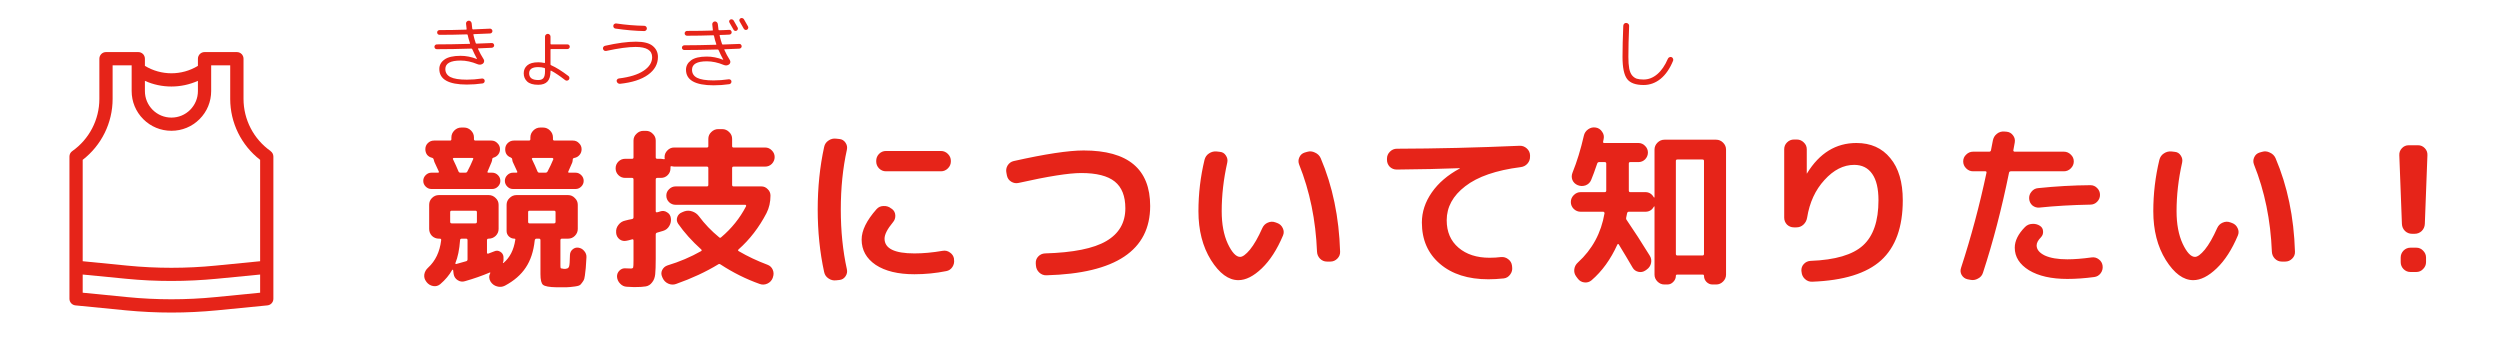<svg width="432" height="62" viewBox="0 0 432 62" fill="none" xmlns="http://www.w3.org/2000/svg">
<path d="M89.22 29.84C89.38 29.84 89.43 29.77 89.37 29.63C89.23 29.31 88.98 28.77 88.62 28.01C88.58 27.95 88.54 27.78 88.5 27.5C88.5 27.38 88.41 27.28 88.23 27.2C87.61 26.96 87.3 26.49 87.3 25.79C87.3 25.37 87.44 25.02 87.72 24.74C88.02 24.44 88.38 24.29 88.8 24.29H91.38C91.56 24.29 91.65 24.21 91.65 24.05V23.75C91.65 23.29 91.82 22.89 92.16 22.55C92.5 22.21 92.9 22.04 93.36 22.04H93.84C94.3 22.04 94.7 22.21 95.04 22.55C95.38 22.89 95.55 23.29 95.55 23.75V24.05C95.55 24.21 95.64 24.29 95.82 24.29H99C99.42 24.29 99.77 24.44 100.05 24.74C100.35 25.02 100.5 25.37 100.5 25.79C100.5 26.17 100.38 26.5 100.14 26.78C99.9 27.06 99.6 27.23 99.24 27.29C99.06 27.33 98.97 27.42 98.97 27.56C98.97 27.74 98.94 27.92 98.88 28.1C98.66 28.62 98.44 29.12 98.22 29.6C98.14 29.76 98.18 29.84 98.34 29.84H99.45C99.83 29.84 100.16 29.98 100.44 30.26C100.72 30.54 100.86 30.87 100.86 31.25C100.86 31.63 100.72 31.96 100.44 32.24C100.16 32.52 99.83 32.66 99.45 32.66H88.65C88.27 32.66 87.94 32.52 87.66 32.24C87.38 31.96 87.24 31.63 87.24 31.25C87.24 30.87 87.38 30.54 87.66 30.26C87.94 29.98 88.27 29.84 88.65 29.84H89.22ZM95.43 27.29H92.07C92.01 27.29 91.96 27.32 91.92 27.38C91.9 27.42 91.9 27.46 91.92 27.5C92.3 28.28 92.62 28.99 92.88 29.63C92.94 29.77 93.05 29.84 93.21 29.84H94.26C94.42 29.84 94.54 29.77 94.62 29.63C95 28.91 95.33 28.21 95.61 27.53C95.63 27.47 95.62 27.42 95.58 27.38C95.54 27.32 95.49 27.29 95.43 27.29ZM99.96 42.8C100.36 42.86 100.69 43.05 100.95 43.37C101.23 43.69 101.36 44.05 101.34 44.45C101.3 45.21 101.26 45.83 101.22 46.31C101.18 46.77 101.13 47.2 101.07 47.6C101.03 48 100.94 48.31 100.8 48.53C100.66 48.75 100.52 48.94 100.38 49.1C100.26 49.26 100.05 49.37 99.75 49.43C99.47 49.49 99.2 49.53 98.94 49.55C98.7 49.59 98.34 49.62 97.86 49.64H96.99H96.15C94.93 49.62 94.16 49.48 93.84 49.22C93.54 48.98 93.39 48.36 93.39 47.36V41.51C93.39 41.33 93.31 41.24 93.15 41.24H92.7C92.54 41.24 92.44 41.34 92.4 41.54C92.2 43.44 91.68 45.01 90.84 46.25C90.02 47.49 88.82 48.53 87.24 49.37C86.8 49.59 86.35 49.63 85.89 49.49C85.43 49.37 85.06 49.1 84.78 48.68C84.48 48.18 84.46 47.68 84.72 47.18C84.74 47.14 84.73 47.11 84.69 47.09C84.67 47.07 84.65 47.07 84.63 47.09C83.31 47.65 81.88 48.15 80.34 48.59C79.9 48.73 79.48 48.67 79.08 48.41C78.7 48.17 78.47 47.82 78.39 47.36L78.3 46.67C78.3 46.63 78.27 46.61 78.21 46.61C78.17 46.61 78.14 46.63 78.12 46.67C77.64 47.53 76.96 48.34 76.08 49.1C75.72 49.4 75.31 49.51 74.85 49.43C74.39 49.35 74.01 49.12 73.71 48.74L73.65 48.65C73.37 48.29 73.26 47.88 73.32 47.42C73.4 46.96 73.62 46.57 73.98 46.25C75.24 45.09 75.99 43.52 76.23 41.54C76.27 41.34 76.19 41.24 75.99 41.24H75.84C75.38 41.24 74.98 41.08 74.64 40.76C74.32 40.42 74.16 40.02 74.16 39.56V35.39C74.16 34.93 74.32 34.54 74.64 34.22C74.98 33.88 75.38 33.71 75.84 33.71H84.45C84.91 33.71 85.31 33.88 85.65 34.22C85.99 34.54 86.16 34.93 86.16 35.39V39.56C86.16 40.02 85.99 40.42 85.65 40.76C85.31 41.08 84.91 41.24 84.45 41.24H84.42C84.24 41.24 84.15 41.33 84.15 41.51V43.67C84.15 43.81 84.23 43.86 84.39 43.82C84.93 43.62 85.27 43.49 85.41 43.43C85.77 43.27 86.11 43.29 86.43 43.49C86.77 43.69 86.96 43.98 87 44.36C87.04 44.8 87.01 45.14 86.91 45.38C86.89 45.4 86.89 45.42 86.91 45.44C86.95 45.46 86.98 45.46 87 45.44C88.1 44.52 88.78 43.19 89.04 41.45C89.08 41.31 89.03 41.24 88.89 41.24C88.53 41.24 88.21 41.11 87.93 40.85C87.67 40.59 87.54 40.28 87.54 39.92V35.39C87.54 34.93 87.71 34.54 88.05 34.22C88.39 33.88 88.79 33.71 89.25 33.71H98.16C98.62 33.71 99.01 33.88 99.33 34.22C99.67 34.54 99.84 34.93 99.84 35.39V39.56C99.84 40.02 99.67 40.42 99.33 40.76C99.01 41.08 98.62 41.24 98.16 41.24H97.11C96.93 41.24 96.84 41.33 96.84 41.51V45.86C96.84 46.14 96.86 46.3 96.9 46.34C96.94 46.38 97.07 46.41 97.29 46.43C97.31 46.43 97.35 46.44 97.41 46.46C97.47 46.46 97.52 46.46 97.56 46.46C97.6 46.46 97.65 46.46 97.71 46.46C97.77 46.44 97.81 46.43 97.83 46.43C98.09 46.41 98.26 46.28 98.34 46.04C98.42 45.8 98.47 45.13 98.49 44.03C98.51 43.65 98.66 43.34 98.94 43.1C99.24 42.84 99.58 42.74 99.96 42.8ZM80.79 44.81V41.51C80.79 41.33 80.71 41.24 80.55 41.24H79.8C79.6 41.24 79.5 41.33 79.5 41.51C79.38 43.13 79.11 44.45 78.69 45.47C78.67 45.51 78.68 45.55 78.72 45.59C78.76 45.63 78.8 45.64 78.84 45.62C79.6 45.42 80.17 45.26 80.55 45.14C80.71 45.1 80.79 44.99 80.79 44.81ZM82.41 38.33V36.65C82.41 36.49 82.32 36.41 82.14 36.41H78.06C77.88 36.41 77.79 36.49 77.79 36.65V38.33C77.79 38.51 77.88 38.6 78.06 38.6H82.14C82.32 38.6 82.41 38.51 82.41 38.33ZM96 38.33V36.65C96 36.49 95.91 36.41 95.73 36.41H91.5C91.34 36.41 91.26 36.49 91.26 36.65V38.33C91.26 38.51 91.34 38.6 91.5 38.6H95.73C95.91 38.6 96 38.51 96 38.33ZM74.55 32.66C74.17 32.66 73.84 32.52 73.56 32.24C73.28 31.96 73.14 31.63 73.14 31.25C73.14 30.87 73.28 30.54 73.56 30.26C73.84 29.98 74.17 29.84 74.55 29.84H75.66C75.84 29.84 75.89 29.76 75.81 29.6C75.59 29.1 75.34 28.56 75.06 27.98C75.02 27.86 74.98 27.72 74.94 27.56C74.9 27.4 74.8 27.3 74.64 27.26C74.3 27.18 74.02 27.01 73.8 26.75C73.6 26.47 73.5 26.15 73.5 25.79C73.5 25.37 73.64 25.02 73.92 24.74C74.22 24.44 74.58 24.29 75 24.29H77.76C77.92 24.29 78 24.21 78 24.05V23.75C78 23.29 78.17 22.89 78.51 22.55C78.85 22.21 79.25 22.04 79.71 22.04H80.19C80.65 22.04 81.05 22.21 81.39 22.55C81.73 22.89 81.9 23.29 81.9 23.75V24.05C81.9 24.21 81.99 24.29 82.17 24.29H84.9C85.32 24.29 85.67 24.44 85.95 24.74C86.25 25.02 86.4 25.37 86.4 25.79C86.4 26.13 86.3 26.43 86.1 26.69C85.9 26.95 85.64 27.13 85.32 27.23C85.14 27.27 85.05 27.38 85.05 27.56C85.05 27.68 85.01 27.84 84.93 28.04C84.59 28.88 84.37 29.4 84.27 29.6C84.19 29.76 84.23 29.84 84.39 29.84H85.05C85.43 29.84 85.76 29.98 86.04 30.26C86.32 30.54 86.46 30.87 86.46 31.25C86.46 31.63 86.32 31.96 86.04 32.24C85.76 32.52 85.43 32.66 85.05 32.66H74.55ZM81.6 27.29H78.42C78.36 27.29 78.31 27.32 78.27 27.38C78.25 27.42 78.25 27.46 78.27 27.5C78.65 28.28 78.97 28.99 79.23 29.63C79.29 29.77 79.4 29.84 79.56 29.84H80.4C80.58 29.84 80.7 29.77 80.76 29.63C81.14 28.91 81.47 28.21 81.75 27.53C81.83 27.37 81.78 27.29 81.6 27.29ZM108.03 30.74C107.57 30.74 107.18 30.58 106.86 30.26C106.54 29.94 106.38 29.55 106.38 29.09C106.38 28.63 106.54 28.24 106.86 27.92C107.18 27.6 107.57 27.44 108.03 27.44H109.23C109.39 27.44 109.47 27.36 109.47 27.2V24.29C109.47 23.83 109.64 23.44 109.98 23.12C110.32 22.78 110.72 22.61 111.18 22.61H111.63C112.09 22.61 112.48 22.78 112.8 23.12C113.14 23.44 113.31 23.83 113.31 24.29V27.2C113.31 27.36 113.4 27.44 113.58 27.44H114.21C114.31 27.44 114.46 27.46 114.66 27.5C114.8 27.54 114.87 27.5 114.87 27.38C114.87 27.34 114.86 27.3 114.84 27.26C114.84 27.22 114.84 27.18 114.84 27.14C114.84 26.7 115 26.32 115.32 26C115.64 25.66 116.03 25.49 116.49 25.49H122.16C122.32 25.49 122.4 25.41 122.4 25.25V23.99C122.4 23.53 122.57 23.14 122.91 22.82C123.25 22.48 123.65 22.31 124.11 22.31H124.8C125.26 22.31 125.66 22.48 126 22.82C126.34 23.14 126.51 23.53 126.51 23.99V25.25C126.51 25.41 126.59 25.49 126.75 25.49H132.21C132.67 25.49 133.06 25.66 133.38 26C133.7 26.32 133.86 26.7 133.86 27.14C133.86 27.58 133.7 27.97 133.38 28.31C133.06 28.63 132.67 28.79 132.21 28.79H126.75C126.59 28.79 126.51 28.88 126.51 29.06V31.94C126.51 32.12 126.59 32.21 126.75 32.21H131.55C131.99 32.21 132.36 32.37 132.66 32.69C132.98 32.99 133.14 33.36 133.14 33.8C133.14 34.92 132.91 35.93 132.45 36.83C131.17 39.29 129.56 41.38 127.62 43.1C127.5 43.22 127.51 43.32 127.65 43.4C129.19 44.3 130.84 45.08 132.6 45.74C133.04 45.9 133.35 46.19 133.53 46.61C133.71 47.03 133.72 47.46 133.56 47.9L133.53 48.02C133.35 48.48 133.04 48.81 132.6 49.01C132.16 49.21 131.72 49.23 131.28 49.07C128.92 48.23 126.67 47.11 124.53 45.71C124.37 45.59 124.23 45.58 124.11 45.68C121.97 46.98 119.54 48.11 116.82 49.07C116.38 49.23 115.93 49.21 115.47 49.01C115.03 48.81 114.71 48.49 114.51 48.05L114.42 47.84C114.24 47.44 114.24 47.05 114.42 46.67C114.62 46.27 114.93 46 115.35 45.86C117.41 45.24 119.34 44.42 121.14 43.4C121.28 43.32 121.29 43.22 121.17 43.1C119.57 41.66 118.24 40.18 117.18 38.66C116.94 38.3 116.89 37.92 117.03 37.52C117.17 37.12 117.45 36.84 117.87 36.68L118.23 36.53C118.69 36.37 119.15 36.37 119.61 36.53C120.09 36.69 120.48 36.97 120.78 37.37C121.76 38.69 122.92 39.9 124.26 41C124.38 41.12 124.5 41.12 124.62 41C126.42 39.48 127.85 37.7 128.91 35.66C128.95 35.6 128.95 35.54 128.91 35.48C128.89 35.42 128.85 35.39 128.79 35.39H116.76C116.32 35.39 115.94 35.24 115.62 34.94C115.3 34.62 115.14 34.24 115.14 33.8C115.14 33.36 115.3 32.99 115.62 32.69C115.94 32.37 116.32 32.21 116.76 32.21H122.16C122.32 32.21 122.4 32.12 122.4 31.94V29.06C122.4 28.88 122.32 28.79 122.16 28.79H116.49C116.41 28.79 116.27 28.77 116.07 28.73C115.93 28.69 115.86 28.74 115.86 28.88V29.09C115.86 29.55 115.7 29.94 115.38 30.26C115.06 30.58 114.67 30.74 114.21 30.74H113.58C113.4 30.74 113.31 30.83 113.31 31.01V36.5C113.31 36.66 113.4 36.72 113.58 36.68C113.64 36.66 113.72 36.64 113.82 36.62C113.94 36.58 114.03 36.55 114.09 36.53C114.51 36.39 114.9 36.44 115.26 36.68C115.64 36.9 115.86 37.23 115.92 37.67C116 38.15 115.91 38.61 115.65 39.05C115.41 39.47 115.06 39.75 114.6 39.89C114.48 39.93 114.31 39.98 114.09 40.04C113.87 40.1 113.7 40.15 113.58 40.19C113.4 40.23 113.31 40.34 113.31 40.52V44.69C113.31 45.91 113.28 46.81 113.22 47.39C113.16 47.97 112.98 48.44 112.68 48.8C112.4 49.18 112.04 49.41 111.6 49.49C111.16 49.57 110.48 49.61 109.56 49.61C109.48 49.61 109.06 49.59 108.3 49.55C107.86 49.53 107.48 49.35 107.16 49.01C106.84 48.69 106.66 48.3 106.62 47.84C106.6 47.42 106.74 47.06 107.04 46.76C107.34 46.46 107.7 46.33 108.12 46.37C108.38 46.39 108.68 46.4 109.02 46.4C109.24 46.4 109.37 46.34 109.41 46.22C109.45 46.1 109.47 45.69 109.47 44.99V41.57C109.47 41.39 109.39 41.32 109.23 41.36C108.75 41.5 108.43 41.58 108.27 41.6C107.83 41.7 107.43 41.62 107.07 41.36C106.71 41.08 106.51 40.71 106.47 40.25V40.16C106.43 39.68 106.56 39.25 106.86 38.87C107.16 38.47 107.55 38.22 108.03 38.12C108.17 38.08 108.37 38.03 108.63 37.97C108.89 37.91 109.09 37.87 109.23 37.85C109.39 37.81 109.47 37.71 109.47 37.55V31.01C109.47 30.83 109.39 30.74 109.23 30.74H108.03ZM153.09 26.09H162.6C163.06 26.09 163.46 26.26 163.8 26.6C164.14 26.94 164.31 27.34 164.31 27.8V27.89C164.31 28.35 164.14 28.75 163.8 29.09C163.46 29.43 163.06 29.6 162.6 29.6H153.09C152.63 29.6 152.23 29.43 151.89 29.09C151.57 28.75 151.41 28.35 151.41 27.89V27.8C151.41 27.34 151.57 26.94 151.89 26.6C152.23 26.26 152.63 26.09 153.09 26.09ZM144.48 48.44C144 48.5 143.56 48.39 143.16 48.11C142.76 47.85 142.51 47.48 142.41 47C141.67 43.62 141.3 40.02 141.3 36.2C141.3 32.38 141.67 28.78 142.41 25.4C142.51 24.92 142.76 24.55 143.16 24.29C143.56 24.01 144 23.9 144.48 23.96L145.05 24.02C145.49 24.06 145.84 24.27 146.1 24.65C146.36 25.03 146.44 25.44 146.34 25.88C145.64 29.04 145.29 32.48 145.29 36.2C145.29 39.92 145.64 43.36 146.34 46.52C146.44 46.96 146.36 47.37 146.1 47.75C145.84 48.13 145.49 48.34 145.05 48.38L144.48 48.44ZM158.01 47.39C155.19 47.39 152.96 46.85 151.32 45.77C149.7 44.67 148.89 43.21 148.89 41.39C148.89 39.83 149.75 38.08 151.47 36.14C151.79 35.78 152.2 35.6 152.7 35.6C153.2 35.58 153.63 35.72 153.99 36.02L154.14 36.11C154.5 36.39 154.69 36.76 154.71 37.22C154.73 37.68 154.59 38.08 154.29 38.42C153.33 39.58 152.85 40.52 152.85 41.24C152.85 42.94 154.57 43.79 158.01 43.79C159.53 43.79 161.16 43.64 162.9 43.34C163.36 43.26 163.78 43.36 164.16 43.64C164.54 43.9 164.77 44.25 164.85 44.69V44.81C164.93 45.29 164.84 45.73 164.58 46.13C164.32 46.53 163.96 46.77 163.5 46.85C161.7 47.21 159.87 47.39 158.01 47.39ZM174 30.35L173.91 29.87C173.81 29.41 173.88 28.98 174.12 28.58C174.38 28.18 174.73 27.93 175.17 27.83C180.61 26.61 184.64 26 187.26 26C194.92 26 198.75 29.2 198.75 35.6C198.75 43.26 192.78 47.25 180.84 47.57C180.36 47.59 179.94 47.43 179.58 47.09C179.24 46.77 179.05 46.37 179.01 45.89L178.98 45.5C178.96 45.04 179.1 44.65 179.4 44.33C179.72 43.99 180.11 43.81 180.57 43.79C185.45 43.65 188.98 42.94 191.16 41.66C193.36 40.38 194.46 38.49 194.46 35.99C194.46 33.89 193.85 32.35 192.63 31.37C191.41 30.39 189.48 29.9 186.84 29.9C184.7 29.9 181.09 30.47 176.01 31.61C175.57 31.71 175.15 31.64 174.75 31.4C174.35 31.16 174.1 30.81 174 30.35ZM227.58 43.49C227.36 38.03 226.33 33.01 224.49 28.43C224.33 28.01 224.34 27.6 224.52 27.2C224.7 26.78 225.01 26.5 225.45 26.36L225.87 26.24C226.33 26.1 226.78 26.14 227.22 26.36C227.68 26.56 228.01 26.88 228.21 27.32C230.27 32.14 231.39 37.53 231.57 43.49C231.59 43.95 231.43 44.35 231.09 44.69C230.75 45.03 230.35 45.2 229.89 45.2H229.29C228.83 45.2 228.43 45.03 228.09 44.69C227.77 44.35 227.6 43.95 227.58 43.49ZM213.99 48.41C212.29 48.41 210.71 47.25 209.25 44.93C207.81 42.61 207.09 39.8 207.09 36.5C207.09 33.48 207.44 30.52 208.14 27.62C208.26 27.14 208.52 26.77 208.92 26.51C209.34 26.23 209.8 26.12 210.3 26.18L210.81 26.24C211.25 26.28 211.59 26.49 211.83 26.87C212.09 27.25 212.17 27.66 212.07 28.1C211.43 30.94 211.11 33.74 211.11 36.5C211.11 38.72 211.46 40.59 212.16 42.11C212.88 43.63 213.59 44.39 214.29 44.39C214.73 44.39 215.3 43.97 216 43.13C216.7 42.27 217.41 41.03 218.13 39.41C218.33 38.97 218.64 38.66 219.06 38.48C219.5 38.28 219.94 38.26 220.38 38.42L220.71 38.54C221.15 38.7 221.47 39 221.67 39.44C221.87 39.86 221.88 40.28 221.7 40.7C220.68 43.12 219.46 45.01 218.04 46.37C216.62 47.73 215.27 48.41 213.99 48.41ZM241.35 29.3C240.89 29.3 240.49 29.14 240.15 28.82C239.83 28.48 239.67 28.08 239.67 27.62V27.41C239.67 26.95 239.84 26.55 240.18 26.21C240.52 25.87 240.92 25.7 241.38 25.7C248.22 25.68 255.29 25.51 262.59 25.19C263.05 25.17 263.46 25.32 263.82 25.64C264.18 25.96 264.37 26.35 264.39 26.81V27.02C264.41 27.5 264.26 27.92 263.94 28.28C263.64 28.62 263.25 28.82 262.77 28.88C258.53 29.42 255.34 30.52 253.2 32.18C251.06 33.82 249.99 35.78 249.99 38.06C249.99 40.06 250.67 41.64 252.03 42.8C253.39 43.96 255.18 44.54 257.4 44.54C258.08 44.54 258.74 44.5 259.38 44.42C259.84 44.38 260.25 44.5 260.61 44.78C260.99 45.06 261.21 45.43 261.27 45.89L261.3 46.16C261.36 46.62 261.25 47.04 260.97 47.42C260.69 47.82 260.32 48.05 259.86 48.11C258.9 48.21 258.01 48.26 257.19 48.26C253.69 48.26 250.9 47.37 248.82 45.59C246.74 43.81 245.7 41.43 245.7 38.45C245.7 36.63 246.27 34.9 247.41 33.26C248.55 31.62 250.16 30.24 252.24 29.12C252.26 29.12 252.27 29.1 252.27 29.06H252.24C249.14 29.18 245.51 29.26 241.35 29.3ZM273.15 36.59C272.69 36.59 272.29 36.43 271.95 36.11C271.61 35.77 271.44 35.37 271.44 34.91C271.44 34.45 271.61 34.05 271.95 33.71C272.29 33.37 272.69 33.2 273.15 33.2H277.29C277.47 33.2 277.56 33.11 277.56 32.93V28.25C277.56 28.09 277.47 28.01 277.29 28.01H276.33C276.17 28.01 276.06 28.09 276 28.25C275.58 29.49 275.23 30.44 274.95 31.1C274.77 31.54 274.45 31.85 273.99 32.03C273.53 32.19 273.08 32.18 272.64 32C272.2 31.82 271.89 31.52 271.71 31.1C271.55 30.68 271.56 30.25 271.74 29.81C272.5 27.93 273.15 25.81 273.69 23.45C273.79 22.99 274.04 22.62 274.44 22.34C274.84 22.06 275.27 21.96 275.73 22.04H275.76C276.22 22.12 276.58 22.36 276.84 22.76C277.12 23.14 277.21 23.56 277.11 24.02L277.02 24.47C276.98 24.63 277.05 24.71 277.23 24.71H283.11C283.57 24.71 283.96 24.88 284.28 25.22C284.6 25.54 284.76 25.92 284.76 26.36C284.76 26.8 284.6 27.19 284.28 27.53C283.96 27.85 283.57 28.01 283.11 28.01H281.7C281.54 28.01 281.46 28.09 281.46 28.25V32.93C281.46 33.11 281.54 33.2 281.7 33.2H284.31C284.95 33.2 285.44 33.5 285.78 34.1C285.8 34.12 285.82 34.13 285.84 34.13C285.88 34.13 285.9 34.11 285.9 34.07V25.85C285.9 25.39 286.07 24.99 286.41 24.65C286.75 24.31 287.15 24.14 287.61 24.14H296.55C297.01 24.14 297.41 24.31 297.75 24.65C298.09 24.99 298.26 25.39 298.26 25.85V47.45C298.26 47.91 298.09 48.31 297.75 48.65C297.41 48.99 297.01 49.16 296.55 49.16H295.92C295.52 49.16 295.17 49.01 294.87 48.71C294.59 48.41 294.45 48.06 294.45 47.66C294.45 47.52 294.38 47.45 294.24 47.45H289.83C289.67 47.45 289.59 47.52 289.59 47.66C289.59 48.06 289.44 48.41 289.14 48.71C288.86 49.01 288.52 49.16 288.12 49.16H287.61C287.15 49.16 286.75 48.99 286.41 48.65C286.07 48.31 285.9 47.91 285.9 47.45V35.72C285.9 35.68 285.88 35.66 285.84 35.66C285.82 35.66 285.8 35.68 285.78 35.72C285.46 36.3 284.97 36.59 284.31 36.59H281.46C281.3 36.59 281.2 36.68 281.16 36.86C281.14 37.02 281.09 37.26 281.01 37.58C280.97 37.76 281 37.91 281.1 38.03C282.36 39.87 283.68 41.91 285.06 44.15C285.32 44.55 285.4 44.99 285.3 45.47C285.2 45.93 284.95 46.3 284.55 46.58L284.34 46.73C283.96 46.99 283.55 47.07 283.11 46.97C282.67 46.87 282.34 46.63 282.12 46.25C281.4 45.01 280.6 43.67 279.72 42.23C279.64 42.13 279.56 42.14 279.48 42.26C278.32 44.82 276.83 46.88 275.01 48.44C274.65 48.74 274.23 48.86 273.75 48.8C273.29 48.74 272.92 48.52 272.64 48.14L272.37 47.78C272.09 47.4 271.98 46.98 272.04 46.52C272.1 46.06 272.31 45.67 272.67 45.35C275.15 43.09 276.68 40.26 277.26 36.86C277.28 36.8 277.26 36.74 277.2 36.68C277.16 36.62 277.11 36.59 277.05 36.59H273.15ZM289.59 27.8V43.88C289.59 44.06 289.68 44.15 289.86 44.15H294.18C294.36 44.15 294.45 44.06 294.45 43.88V27.8C294.45 27.64 294.36 27.56 294.18 27.56H289.86C289.68 27.56 289.59 27.64 289.59 27.8ZM309.99 39.29C309.53 39.29 309.13 39.13 308.79 38.81C308.47 38.47 308.31 38.07 308.31 37.61V25.79C308.31 25.33 308.47 24.94 308.79 24.62C309.13 24.28 309.53 24.11 309.99 24.11H310.5C310.96 24.11 311.36 24.28 311.7 24.62C312.04 24.94 312.21 25.33 312.21 25.79V29.96V29.99C312.25 29.99 312.27 29.97 312.27 29.93C314.41 26.45 317.25 24.71 320.79 24.71C323.27 24.71 325.22 25.58 326.64 27.32C328.08 29.04 328.8 31.47 328.8 34.61C328.8 39.25 327.55 42.71 325.05 44.99C322.55 47.25 318.58 48.48 313.14 48.68C312.66 48.7 312.24 48.54 311.88 48.2C311.54 47.88 311.35 47.48 311.31 47L311.28 46.79C311.26 46.33 311.4 45.94 311.7 45.62C312.02 45.28 312.41 45.1 312.87 45.08C317.13 44.92 320.15 44.03 321.93 42.41C323.71 40.79 324.6 38.19 324.6 34.61C324.6 32.59 324.24 31.07 323.52 30.05C322.8 29.01 321.76 28.49 320.4 28.49C318.56 28.49 316.85 29.36 315.27 31.1C313.69 32.82 312.69 34.99 312.27 37.61C312.19 38.09 311.98 38.49 311.64 38.81C311.3 39.13 310.89 39.29 310.41 39.29H309.99ZM352.41 35.87C351.97 35.91 351.57 35.79 351.21 35.51C350.87 35.21 350.68 34.83 350.64 34.37C350.6 33.91 350.73 33.5 351.03 33.14C351.33 32.76 351.71 32.55 352.17 32.51C355.25 32.19 358.27 32.02 361.23 32C361.69 32 362.08 32.17 362.4 32.51C362.72 32.83 362.88 33.22 362.88 33.68C362.88 34.14 362.71 34.54 362.37 34.88C362.05 35.2 361.66 35.36 361.2 35.36C358.02 35.42 355.09 35.59 352.41 35.87ZM361.44 44.48C361.9 44.42 362.31 44.53 362.67 44.81C363.05 45.09 363.27 45.46 363.33 45.92C363.39 46.4 363.28 46.83 363 47.21C362.72 47.59 362.35 47.81 361.89 47.87C360.25 48.09 358.7 48.2 357.24 48.2C354.48 48.2 352.27 47.7 350.61 46.7C348.97 45.68 348.15 44.38 348.15 42.8C348.15 41.62 348.74 40.43 349.92 39.23C350.26 38.89 350.67 38.71 351.15 38.69C351.65 38.65 352.1 38.76 352.5 39.02C352.84 39.24 353.02 39.55 353.04 39.95C353.08 40.35 352.96 40.7 352.68 41C352.18 41.5 351.93 41.97 351.93 42.41C351.93 43.11 352.4 43.69 353.34 44.15C354.3 44.59 355.6 44.81 357.24 44.81C358.44 44.81 359.84 44.7 361.44 44.48ZM339.99 48.26C339.55 48.16 339.21 47.91 338.97 47.51C338.75 47.11 338.72 46.69 338.88 46.25C340.62 40.91 342.08 35.45 343.26 29.87C343.3 29.69 343.24 29.6 343.08 29.6H340.95C340.49 29.6 340.09 29.43 339.75 29.09C339.41 28.75 339.24 28.35 339.24 27.89C339.24 27.43 339.41 27.04 339.75 26.72C340.09 26.38 340.49 26.21 340.95 26.21H343.74C343.9 26.21 344 26.13 344.04 25.97C344.2 25.21 344.31 24.64 344.37 24.26C344.47 23.78 344.7 23.4 345.06 23.12C345.44 22.82 345.87 22.69 346.35 22.73L346.74 22.76C347.2 22.8 347.57 23.01 347.85 23.39C348.13 23.75 348.23 24.16 348.15 24.62C348.13 24.78 348.09 25 348.03 25.28C347.97 25.56 347.93 25.78 347.91 25.94C347.89 26 347.9 26.06 347.94 26.12C348 26.18 348.06 26.21 348.12 26.21H356.64C357.1 26.21 357.5 26.38 357.84 26.72C358.18 27.04 358.35 27.43 358.35 27.89C358.35 28.35 358.18 28.75 357.84 29.09C357.5 29.43 357.1 29.6 356.64 29.6H347.49C347.31 29.6 347.2 29.68 347.16 29.84C345.9 36.04 344.4 41.8 342.66 47.12C342.52 47.58 342.23 47.92 341.79 48.14C341.37 48.38 340.93 48.45 340.47 48.35L339.99 48.26ZM392.58 43.49C392.36 38.03 391.33 33.01 389.49 28.43C389.33 28.01 389.34 27.6 389.52 27.2C389.7 26.78 390.01 26.5 390.45 26.36L390.87 26.24C391.33 26.1 391.78 26.14 392.22 26.36C392.68 26.56 393.01 26.88 393.21 27.32C395.27 32.14 396.39 37.53 396.57 43.49C396.59 43.95 396.43 44.35 396.09 44.69C395.75 45.03 395.35 45.2 394.89 45.2H394.29C393.83 45.2 393.43 45.03 393.09 44.69C392.77 44.35 392.6 43.95 392.58 43.49ZM378.99 48.41C377.29 48.41 375.71 47.25 374.25 44.93C372.81 42.61 372.09 39.8 372.09 36.5C372.09 33.48 372.44 30.52 373.14 27.62C373.26 27.14 373.52 26.77 373.92 26.51C374.34 26.23 374.8 26.12 375.3 26.18L375.81 26.24C376.25 26.28 376.59 26.49 376.83 26.87C377.09 27.25 377.17 27.66 377.07 28.1C376.43 30.94 376.11 33.74 376.11 36.5C376.11 38.72 376.46 40.59 377.16 42.11C377.88 43.63 378.59 44.39 379.29 44.39C379.73 44.39 380.3 43.97 381 43.13C381.7 42.27 382.41 41.03 383.13 39.41C383.33 38.97 383.64 38.66 384.06 38.48C384.5 38.28 384.94 38.26 385.38 38.42L385.71 38.54C386.15 38.7 386.47 39 386.67 39.44C386.87 39.86 386.88 40.28 386.7 40.7C385.68 43.12 384.46 45.01 383.04 46.37C381.62 47.73 380.27 48.41 378.99 48.41ZM416.82 40.4C416.34 40.4 415.93 40.24 415.59 39.92C415.25 39.58 415.07 39.17 415.05 38.69L414.6 26.81C414.58 26.35 414.73 25.95 415.05 25.61C415.37 25.27 415.76 25.1 416.22 25.1H417.84C418.3 25.1 418.69 25.27 419.01 25.61C419.33 25.95 419.48 26.35 419.46 26.81L419.01 38.69C418.99 39.17 418.81 39.58 418.47 39.92C418.13 40.24 417.72 40.4 417.24 40.4H416.82ZM417.54 42.8C418 42.8 418.39 42.97 418.71 43.31C419.05 43.65 419.22 44.05 419.22 44.51V45.29C419.22 45.75 419.05 46.15 418.71 46.49C418.39 46.83 418 47 417.54 47H416.52C416.06 47 415.66 46.83 415.32 46.49C415 46.15 414.84 45.75 414.84 45.29V44.51C414.84 44.05 415 43.65 415.32 43.31C415.66 42.97 416.06 42.8 416.52 42.8H417.54Z" fill="#E62419"/>
<path d="M75.485 8.501C75.372 8.501 75.272 8.462 75.186 8.384C75.108 8.297 75.069 8.198 75.069 8.085C75.069 7.972 75.108 7.877 75.186 7.799C75.272 7.712 75.372 7.669 75.485 7.669C77.036 7.669 78.921 7.639 81.14 7.578C81.209 7.578 81.235 7.548 81.218 7.487C81.027 6.906 80.893 6.425 80.815 6.044C80.797 5.975 80.754 5.94 80.685 5.94C79.073 5.992 77.495 6.018 75.953 6.018C75.84 6.018 75.74 5.979 75.654 5.901C75.576 5.823 75.537 5.723 75.537 5.602C75.537 5.489 75.576 5.394 75.654 5.316C75.74 5.238 75.84 5.199 75.953 5.199C77.452 5.199 78.982 5.173 80.542 5.121C80.62 5.121 80.65 5.082 80.633 5.004C80.581 4.623 80.546 4.315 80.529 4.081C80.52 3.951 80.559 3.838 80.646 3.743C80.741 3.639 80.854 3.583 80.984 3.574C81.122 3.565 81.239 3.609 81.335 3.704C81.43 3.791 81.486 3.903 81.504 4.042C81.521 4.285 81.556 4.597 81.608 4.978C81.625 5.047 81.673 5.082 81.751 5.082C83.033 5.03 84 4.987 84.65 4.952C84.771 4.943 84.871 4.978 84.949 5.056C85.035 5.134 85.083 5.229 85.092 5.342C85.1 5.455 85.066 5.554 84.988 5.641C84.91 5.728 84.814 5.775 84.702 5.784L81.894 5.901C81.816 5.901 81.785 5.936 81.803 6.005C81.915 6.525 82.05 7.006 82.206 7.448C82.232 7.509 82.279 7.539 82.349 7.539C82.938 7.522 83.813 7.487 84.975 7.435C85.087 7.426 85.183 7.461 85.261 7.539C85.339 7.617 85.382 7.712 85.391 7.825C85.399 7.938 85.36 8.037 85.274 8.124C85.196 8.202 85.096 8.245 84.975 8.254C83.952 8.306 83.185 8.341 82.674 8.358C82.596 8.358 82.574 8.393 82.609 8.462C82.877 9.06 83.202 9.658 83.584 10.256C83.662 10.377 83.683 10.512 83.649 10.659C83.623 10.806 83.549 10.923 83.428 11.01C83.142 11.201 82.834 11.227 82.505 11.088C81.499 10.672 80.529 10.464 79.593 10.464C77.833 10.464 76.954 10.949 76.954 11.92C76.954 12.544 77.244 13.008 77.825 13.311C78.414 13.614 79.363 13.766 80.672 13.766C81.495 13.766 82.362 13.701 83.272 13.571C83.393 13.554 83.501 13.58 83.597 13.649C83.692 13.718 83.744 13.809 83.753 13.922C83.77 14.043 83.744 14.152 83.675 14.247C83.605 14.342 83.514 14.399 83.402 14.416C82.5 14.546 81.59 14.611 80.672 14.611C77.5 14.611 75.914 13.714 75.914 11.92C75.914 11.261 76.208 10.72 76.798 10.295C77.387 9.862 78.319 9.645 79.593 9.645C80.52 9.645 81.452 9.827 82.388 10.191H82.427V10.165C82.097 9.558 81.824 9.004 81.608 8.501C81.582 8.432 81.525 8.397 81.439 8.397C79.307 8.466 77.322 8.501 75.485 8.501ZM93.009 11.595C91.96 11.595 91.436 11.95 91.436 12.661C91.436 13.441 91.96 13.831 93.009 13.831C93.425 13.831 93.724 13.718 93.906 13.493C94.088 13.259 94.179 12.873 94.179 12.336V11.881C94.179 11.803 94.14 11.755 94.062 11.738C93.732 11.643 93.381 11.595 93.009 11.595ZM93.009 14.65C92.142 14.65 91.505 14.464 91.098 14.091C90.699 13.718 90.5 13.242 90.5 12.661C90.5 12.098 90.703 11.643 91.111 11.296C91.518 10.941 92.151 10.763 93.009 10.763C93.355 10.763 93.711 10.802 94.075 10.88C94.144 10.897 94.179 10.871 94.179 10.802V6.317C94.179 6.187 94.226 6.079 94.322 5.992C94.417 5.897 94.53 5.849 94.66 5.849C94.79 5.849 94.898 5.897 94.985 5.992C95.08 6.079 95.128 6.187 95.128 6.317V7.552C95.128 7.63 95.162 7.669 95.232 7.669H98.053C98.165 7.669 98.261 7.708 98.339 7.786C98.417 7.864 98.456 7.959 98.456 8.072C98.456 8.185 98.417 8.28 98.339 8.358C98.261 8.436 98.165 8.475 98.053 8.475H95.232C95.162 8.475 95.128 8.514 95.128 8.592V11.114C95.128 11.192 95.162 11.244 95.232 11.27C96.081 11.643 97.082 12.267 98.235 13.142C98.33 13.211 98.382 13.311 98.391 13.441C98.408 13.562 98.378 13.671 98.3 13.766C98.222 13.861 98.118 13.918 97.988 13.935C97.866 13.952 97.758 13.922 97.663 13.844C96.666 13.073 95.851 12.527 95.219 12.206C95.201 12.189 95.18 12.189 95.154 12.206C95.136 12.215 95.128 12.232 95.128 12.258V12.336C95.128 13.125 94.954 13.705 94.608 14.078C94.261 14.459 93.728 14.65 93.009 14.65ZM104.761 8.8C104.639 8.826 104.522 8.809 104.41 8.748C104.306 8.679 104.236 8.583 104.202 8.462C104.167 8.341 104.184 8.228 104.254 8.124C104.323 8.011 104.418 7.942 104.54 7.916C106.646 7.439 108.427 7.201 109.883 7.201C111.235 7.201 112.205 7.448 112.795 7.942C113.393 8.436 113.692 9.069 113.692 9.84C113.692 11.071 113.12 12.098 111.976 12.921C110.832 13.744 109.22 14.264 107.14 14.481C107.001 14.49 106.88 14.455 106.776 14.377C106.672 14.299 106.602 14.195 106.568 14.065C106.533 13.944 106.555 13.835 106.633 13.74C106.711 13.636 106.81 13.575 106.932 13.558C108.795 13.333 110.221 12.891 111.209 12.232C112.197 11.573 112.691 10.789 112.691 9.879C112.691 8.7 111.737 8.111 109.831 8.111C108.565 8.111 106.875 8.341 104.761 8.8ZM106.49 4.055C108.136 4.298 109.753 4.432 111.339 4.458C111.46 4.458 111.564 4.506 111.651 4.601C111.737 4.696 111.781 4.805 111.781 4.926C111.781 5.047 111.733 5.151 111.638 5.238C111.551 5.325 111.447 5.368 111.326 5.368C109.8 5.342 108.141 5.199 106.347 4.939C106.225 4.922 106.13 4.865 106.061 4.77C105.991 4.675 105.965 4.562 105.983 4.432C105.991 4.311 106.048 4.215 106.152 4.146C106.256 4.068 106.368 4.038 106.49 4.055ZM126.003 3.613C126.037 3.509 126.102 3.431 126.198 3.379C126.293 3.327 126.397 3.318 126.51 3.353C126.622 3.379 126.709 3.44 126.77 3.535C127.134 4.15 127.368 4.562 127.472 4.77C127.524 4.865 127.528 4.965 127.485 5.069C127.45 5.173 127.385 5.251 127.29 5.303C127.194 5.355 127.09 5.364 126.978 5.329C126.874 5.286 126.796 5.216 126.744 5.121C126.484 4.653 126.254 4.25 126.055 3.912C125.994 3.817 125.977 3.717 126.003 3.613ZM128.551 3.327C128.776 3.7 129.014 4.12 129.266 4.588C129.318 4.683 129.322 4.787 129.279 4.9C129.244 5.004 129.179 5.082 129.084 5.134C128.98 5.186 128.871 5.195 128.759 5.16C128.655 5.117 128.572 5.043 128.512 4.939C128.338 4.627 128.104 4.215 127.81 3.704C127.749 3.609 127.736 3.509 127.771 3.405C127.805 3.292 127.87 3.21 127.966 3.158C128.07 3.106 128.178 3.097 128.291 3.132C128.403 3.167 128.49 3.232 128.551 3.327ZM118.255 8.644C118.133 8.644 118.034 8.605 117.956 8.527C117.878 8.449 117.839 8.354 117.839 8.241C117.839 8.128 117.878 8.033 117.956 7.955C118.042 7.868 118.142 7.825 118.255 7.825C119.745 7.825 121.561 7.795 123.702 7.734C123.771 7.734 123.797 7.704 123.78 7.643C123.615 7.184 123.481 6.698 123.377 6.187C123.368 6.126 123.32 6.096 123.234 6.096C121.7 6.148 120.196 6.174 118.723 6.174C118.61 6.174 118.51 6.135 118.424 6.057C118.346 5.979 118.307 5.879 118.307 5.758C118.307 5.645 118.346 5.55 118.424 5.472C118.51 5.385 118.61 5.342 118.723 5.342C120.395 5.342 121.851 5.32 123.091 5.277C123.169 5.277 123.199 5.242 123.182 5.173C123.147 4.965 123.112 4.644 123.078 4.211C123.069 4.081 123.108 3.968 123.195 3.873C123.281 3.769 123.39 3.713 123.52 3.704C123.658 3.695 123.775 3.739 123.871 3.834C123.966 3.921 124.022 4.033 124.04 4.172C124.066 4.493 124.105 4.813 124.157 5.134C124.165 5.195 124.209 5.225 124.287 5.225C124.477 5.216 124.763 5.208 125.145 5.199C125.535 5.182 125.825 5.169 126.016 5.16C126.128 5.151 126.224 5.186 126.302 5.264C126.38 5.342 126.423 5.437 126.432 5.55C126.44 5.663 126.406 5.762 126.328 5.849C126.25 5.927 126.154 5.97 126.042 5.979C125.868 5.988 125.6 6.001 125.236 6.018C124.872 6.027 124.603 6.035 124.43 6.044C124.36 6.044 124.334 6.079 124.352 6.148C124.49 6.737 124.629 7.223 124.768 7.604C124.794 7.665 124.841 7.695 124.911 7.695C125.569 7.678 126.514 7.643 127.745 7.591C127.857 7.582 127.953 7.617 128.031 7.695C128.109 7.773 128.152 7.868 128.161 7.981C128.169 8.094 128.13 8.193 128.044 8.28C127.966 8.358 127.866 8.401 127.745 8.41C126.653 8.462 125.812 8.497 125.223 8.514C125.153 8.514 125.136 8.549 125.171 8.618C125.431 9.207 125.747 9.797 126.12 10.386C126.198 10.507 126.224 10.642 126.198 10.789C126.172 10.936 126.098 11.053 125.977 11.14C125.691 11.331 125.383 11.357 125.054 11.218C124.048 10.802 123.078 10.594 122.142 10.594C120.434 10.594 119.581 11.079 119.581 12.05C119.581 12.674 119.871 13.138 120.452 13.441C121.041 13.744 121.994 13.896 123.312 13.896C124.135 13.896 125.002 13.831 125.912 13.701C126.033 13.684 126.141 13.71 126.237 13.779C126.332 13.848 126.384 13.939 126.393 14.052C126.41 14.173 126.38 14.282 126.302 14.377C126.232 14.472 126.141 14.529 126.029 14.546C125.136 14.676 124.23 14.741 123.312 14.741C120.131 14.741 118.541 13.844 118.541 12.05C118.541 11.4 118.831 10.858 119.412 10.425C120.001 9.992 120.911 9.775 122.142 9.775C123.069 9.775 124.001 9.957 124.937 10.321H124.963C124.971 10.312 124.976 10.304 124.976 10.295C124.707 9.81 124.438 9.264 124.17 8.657C124.144 8.588 124.087 8.553 124.001 8.553C121.739 8.614 119.823 8.644 118.255 8.644Z" fill="#E62419"/>
<path d="M284.011 14.689C282.641 14.689 281.692 14.342 281.164 13.649C280.635 12.947 280.371 11.677 280.371 9.84C280.371 8.358 280.414 6.564 280.501 4.458C280.509 4.311 280.561 4.189 280.657 4.094C280.761 3.999 280.882 3.955 281.021 3.964C281.159 3.973 281.276 4.025 281.372 4.12C281.476 4.215 281.523 4.332 281.515 4.471C281.428 6.551 281.385 8.341 281.385 9.84C281.385 10.655 281.432 11.322 281.528 11.842C281.632 12.353 281.796 12.748 282.022 13.025C282.256 13.302 282.524 13.493 282.828 13.597C283.131 13.692 283.525 13.74 284.011 13.74C284.86 13.74 285.644 13.437 286.364 12.83C287.092 12.215 287.707 11.322 288.21 10.152C288.262 10.031 288.348 9.944 288.47 9.892C288.591 9.831 288.712 9.823 288.834 9.866C288.955 9.909 289.042 9.996 289.094 10.126C289.154 10.256 289.159 10.382 289.107 10.503C288.543 11.872 287.824 12.912 286.949 13.623C286.073 14.334 285.094 14.689 284.011 14.689Z" fill="#E62419"/>
<path d="M46.76 26.1C43.83 24.04 42.08 20.67 42.08 17.09V10.15C42.08 9.51 41.57 9 40.93 9H35.34C34.72 9 34.2 9.51 34.2 10.15V11.38C31.4 13.09 27.85 13.09 25.04 11.38V10.15C25.04 9.51 24.53 9 23.9 9H18.31C17.68 9 17.17 9.51 17.17 10.15V17.1C17.17 20.68 15.42 24.05 12.49 26.11C12.18 26.32 12 26.67 12 27.05V51.63C12 52.22 12.45 52.71 13.03 52.77L21.78 53.63C24.38 53.88 27 54.01 29.62 54.01C32.24 54.01 34.86 53.88 37.46 53.63L46.21 52.77C46.8 52.71 47.24 52.22 47.24 51.63V27.05C47.24 26.68 47.06 26.33 46.75 26.11L46.76 26.1ZM29.62 14.95C31.18 14.95 32.75 14.62 34.2 13.97V15.74C34.2 16.96 33.72 18.11 32.86 18.98C32 19.84 30.85 20.32 29.62 20.32C28.39 20.32 27.25 19.84 26.38 18.98C25.52 18.11 25.04 16.97 25.04 15.74V13.97C26.49 14.63 28.06 14.95 29.62 14.95ZM19.46 17.1V11.29H22.75V15.73C22.75 17.57 23.46 19.29 24.76 20.59C26.06 21.89 27.78 22.6 29.62 22.6C31.46 22.6 33.18 21.89 34.48 20.59C35.78 19.29 36.49 17.57 36.49 15.73V11.29H39.78V17.1C39.78 21.22 41.7 25.11 44.95 27.62V45.14L37.24 45.9C32.19 46.4 27.06 46.4 22 45.9L14.29 45.14V27.62C17.54 25.11 19.46 21.22 19.46 17.1ZM37.24 51.34C32.19 51.84 27.06 51.84 22 51.34L14.29 50.58V47.44L21.78 48.17C24.38 48.43 27 48.55 29.62 48.55C32.24 48.55 34.86 48.42 37.46 48.17L44.95 47.44V50.58L37.24 51.34Z" fill="#E62419"/>
</svg>
